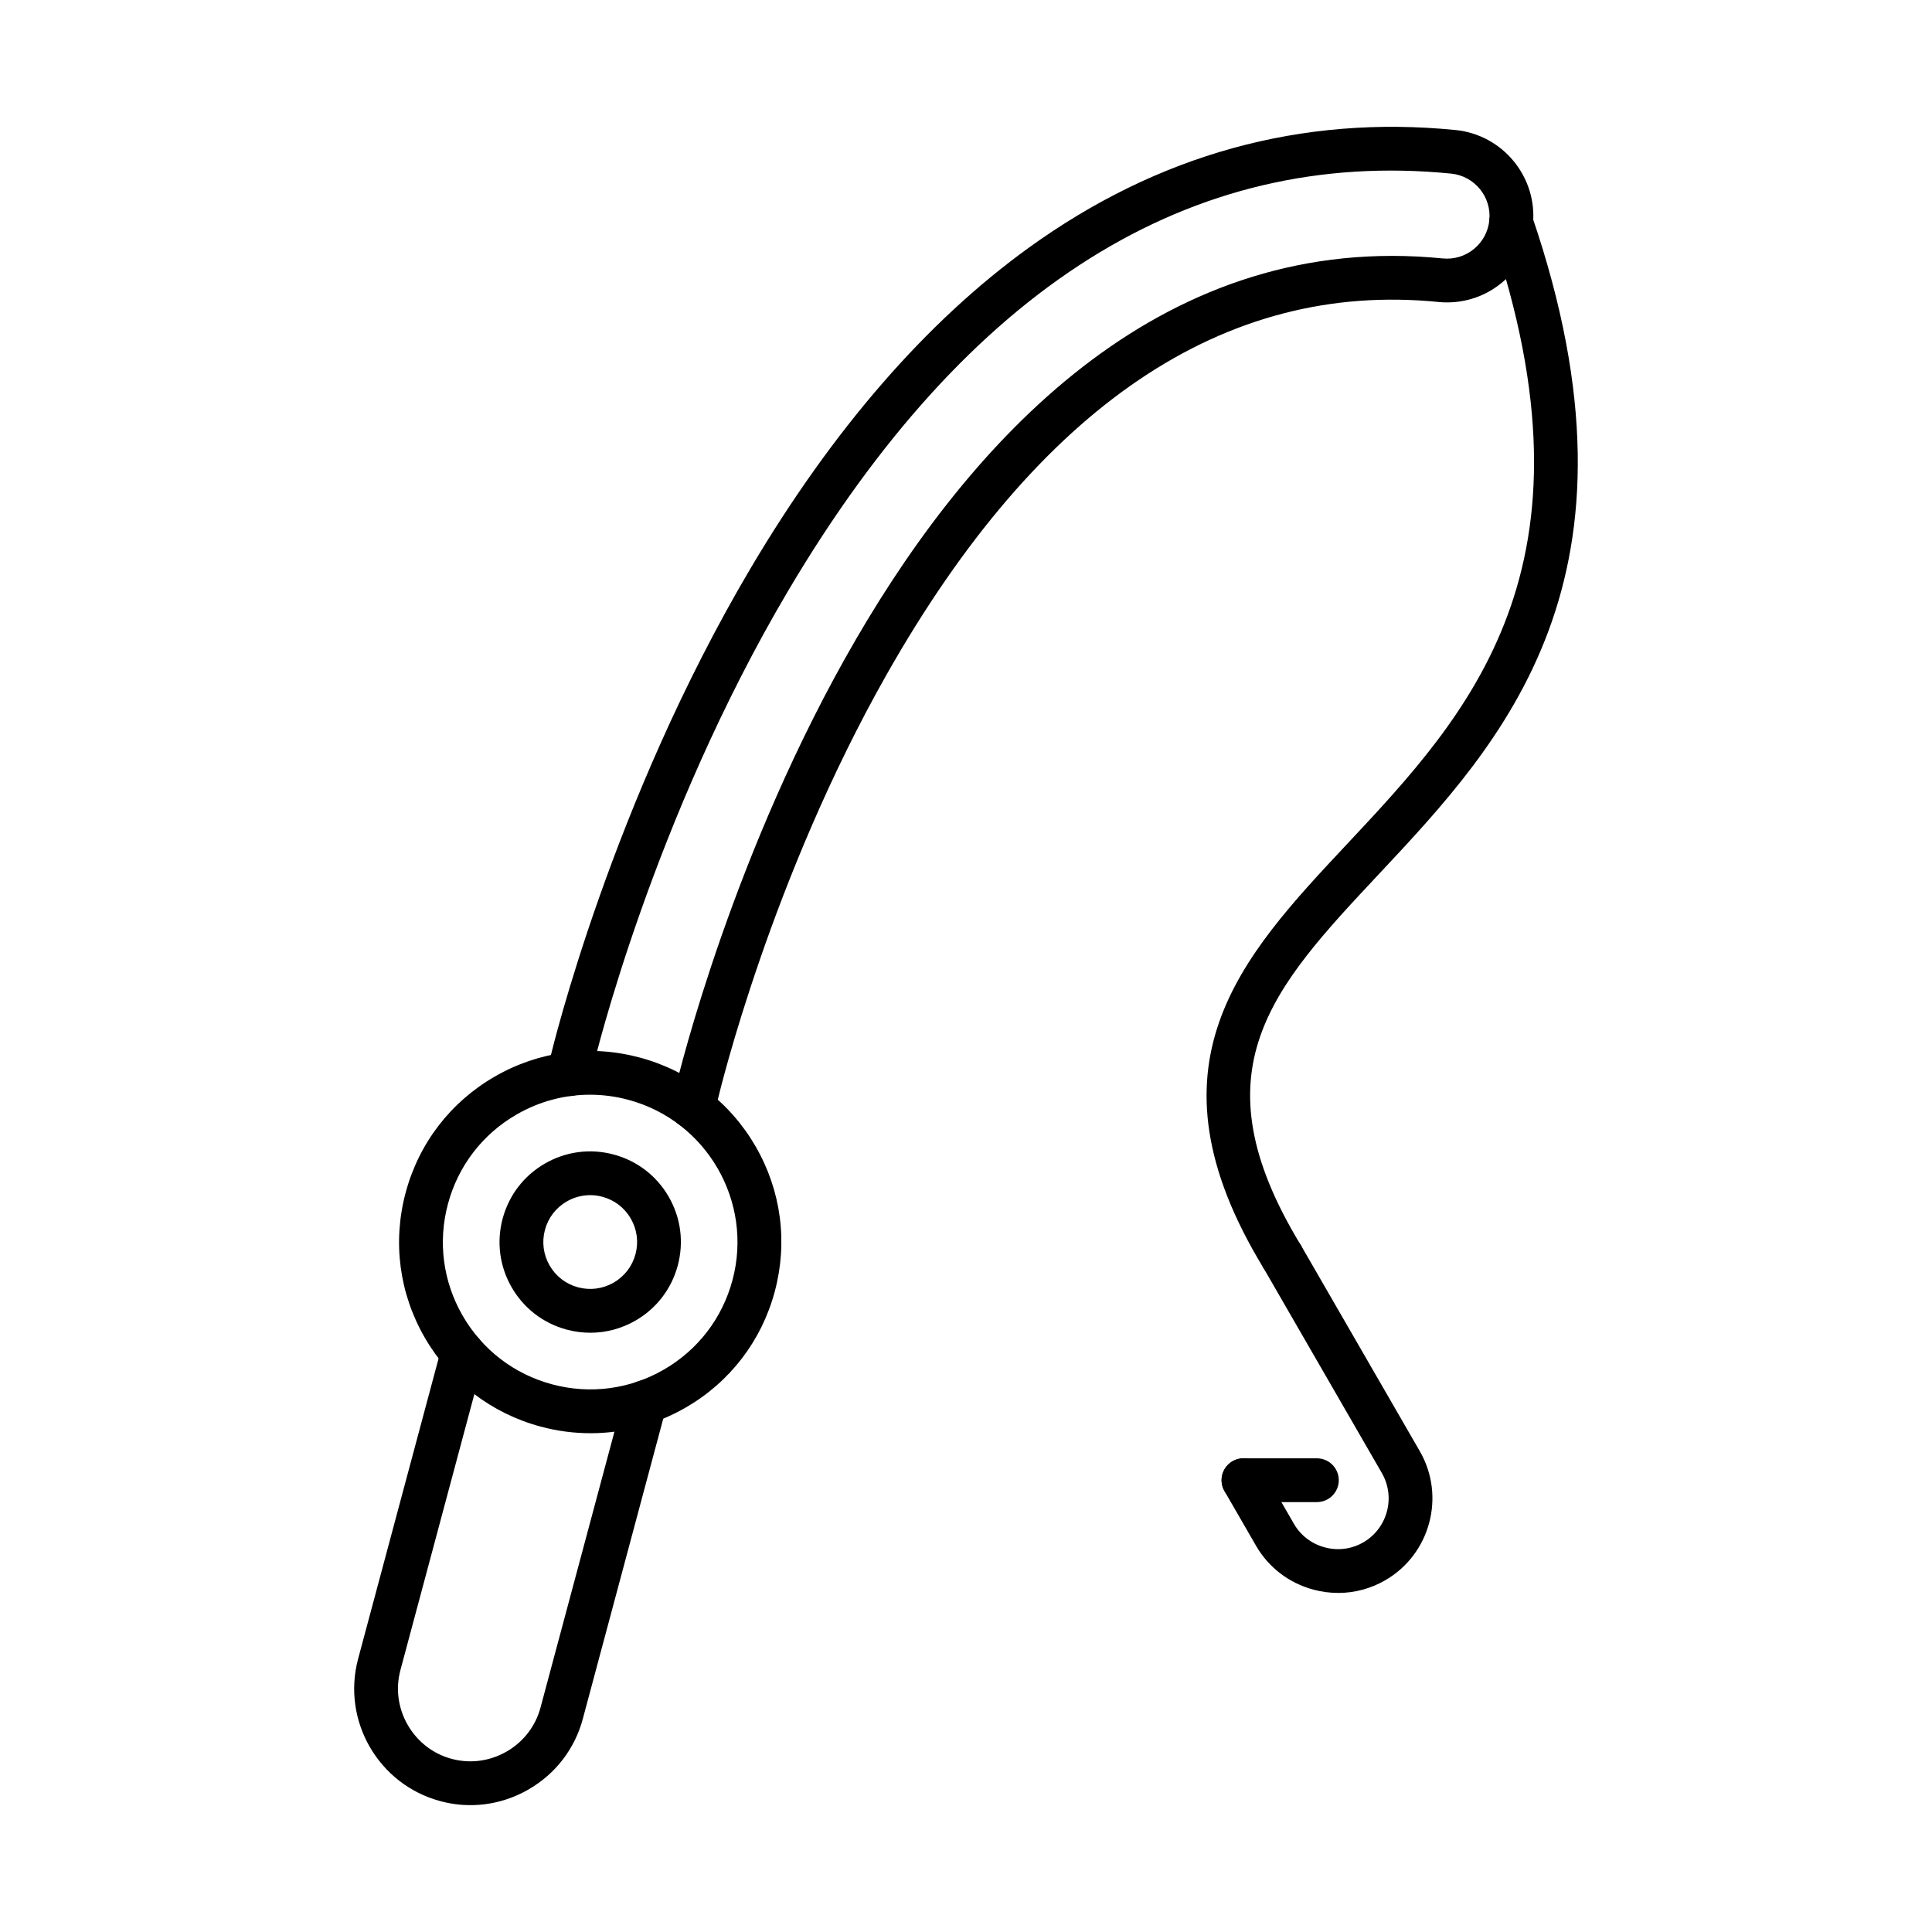 <?xml version="1.0" encoding="UTF-8"?>
<!-- Uploaded to: SVG Find, www.svgrepo.com, Generator: SVG Find Mixer Tools -->
<svg fill="#000000" width="800px" height="800px" version="1.1" viewBox="144 144 512 512" xmlns="http://www.w3.org/2000/svg">
 <g fill-rule="evenodd">
  <path d="m268.68 622.38c-2.664 0-5.34-0.344-7.977-1.059-16.414-4.391-26.188-21.32-21.793-37.738l22.094-82.465c0.828-3.094 4.008-4.93 7.106-4.102 3.094 0.828 4.934 4.012 4.102 7.106l-22.094 82.461c-1.32 4.938-0.629 10.102 1.945 14.562 2.578 4.461 6.711 7.656 11.641 8.973 4.93 1.32 10.105 0.625 14.566-1.945 4.461-2.578 7.648-6.719 8.969-11.641l22.098-82.465c0.828-3.094 4.008-4.93 7.106-4.102 3.094 0.828 4.934 4.012 4.102 7.106l-22.098 82.465c-2.125 7.926-7.227 14.562-14.375 18.684-4.769 2.758-10.051 4.16-15.395 4.16z"/>
  <path d="m300.35 434.11c-6.766 0-13.438 1.773-19.453 5.246-9.027 5.211-15.488 13.629-18.188 23.699-2.699 10.07-1.312 20.59 3.898 29.617 5.215 9.027 13.629 15.488 23.699 18.188 10.07 2.695 20.59 1.316 29.617-3.898 9.031-5.215 15.488-13.629 18.188-23.699 5.57-20.789-6.812-42.234-27.602-47.805-3.363-0.902-6.777-1.348-10.164-1.348zm0.145 89.707c-4.398 0-8.824-0.578-13.188-1.746-13.062-3.5-23.984-11.879-30.746-23.594-6.762-11.715-8.559-25.359-5.059-38.422s11.879-23.984 23.594-30.746c11.715-6.766 25.359-8.562 38.422-5.059 13.062 3.5 23.984 11.879 30.746 23.594 6.762 11.711 8.559 25.359 5.059 38.422s-11.879 23.984-23.59 30.746c-7.801 4.504-16.465 6.805-25.234 6.805z"/>
  <path d="m300.39 460.73c-2.152 0-4.277 0.566-6.191 1.668-2.871 1.656-4.93 4.336-5.785 7.543-0.859 3.203-0.418 6.551 1.238 9.426 1.66 2.871 4.336 4.93 7.543 5.785 3.207 0.859 6.551 0.418 9.426-1.242s4.93-4.336 5.789-7.543c0.859-3.207 0.418-6.551-1.242-9.426-1.66-2.875-4.336-4.93-7.543-5.789-1.07-0.285-2.156-0.426-3.234-0.43zm0.059 36.461c-2.086 0-4.188-0.273-6.258-0.828-6.199-1.66-11.379-5.637-14.586-11.191-3.207-5.559-4.062-12.031-2.398-18.23 1.66-6.199 5.637-11.379 11.191-14.586 5.559-3.207 12.031-4.062 18.23-2.398 6.199 1.66 11.379 5.637 14.586 11.191 3.207 5.559 4.059 12.031 2.398 18.23-1.66 6.199-5.637 11.379-11.191 14.586-3.699 2.137-7.809 3.227-11.973 3.227z"/>
  <path d="m327.37 443.13c-0.848 0-1.711-0.188-2.527-0.582-2.883-1.398-4.086-4.867-2.688-7.75 0.352-0.73 0.629-1.496 0.82-2.281 2.277-9.578 57.5-234.53 203.33-220.03 3.012 0.305 5.949-0.582 8.289-2.488 2.336-1.91 3.789-4.613 4.094-7.617 0.625-6.195-3.91-11.746-10.105-12.371-69.086-6.871-128.18 30.281-175.64 110.43-35.949 60.707-51.238 124.04-51.871 126.7-0.16 0.664-0.258 1.297-0.305 1.926-0.23 3.195-3.019 5.602-6.203 5.367-3.195-0.23-5.598-3.008-5.367-6.203 0.094-1.273 0.289-2.543 0.59-3.777 0.648-2.731 16.34-67.719 53.176-129.93 21.746-36.727 46.543-65.289 73.703-84.898 34.262-24.738 72.309-35.223 113.08-31.168 12.57 1.27 21.762 12.52 20.492 25.082-0.613 6.086-3.559 11.566-8.297 15.438-4.734 3.867-10.695 5.66-16.781 5.047-56.645-5.637-105.81 27.535-146.12 98.602-30.633 54.008-44.203 110.21-44.766 112.57-0.395 1.633-0.953 3.184-1.668 4.656-1.004 2.066-3.07 3.269-5.223 3.269z"/>
  <path d="m498.63 566.14c-2.184 0-4.387-0.285-6.559-0.867-6.477-1.738-11.883-5.875-15.219-11.652l-8.344-14.453c-1.602-2.773-0.652-6.32 2.125-7.922 2.773-1.602 6.32-0.652 7.926 2.125l8.344 14.453c1.785 3.094 4.688 5.312 8.176 6.246 3.484 0.934 7.109 0.465 10.199-1.324 6.426-3.711 8.633-11.953 4.926-18.375l-31.445-54.473c-1.602-2.773-0.652-6.32 2.121-7.922 2.773-1.602 6.32-0.652 7.926 2.125l31.449 54.469c6.906 11.965 2.793 27.316-9.172 34.227-3.84 2.215-8.113 3.348-12.449 3.348z"/>
  <path d="m492.99 542.07h-19.457c-3.203 0-5.801-2.594-5.801-5.801 0-3.203 2.598-5.801 5.801-5.801h19.457c3.203 0 5.801 2.598 5.801 5.801s-2.598 5.801-5.801 5.801z"/>
  <path d="m483.78 482.8c-1.961 0-3.871-0.992-4.961-2.785-32.711-53.766-6.055-82.219 22.172-112.34 32.18-34.344 68.652-73.266 37.977-162.83-1.039-3.031 0.578-6.328 3.609-7.367 3.031-1.039 6.328 0.578 7.367 3.609 32.934 96.164-7.773 139.61-40.488 174.52-28.363 30.27-48.859 52.141-20.727 98.375 1.664 2.738 0.797 6.305-1.938 7.973-0.941 0.57-1.984 0.848-3.012 0.844z"/>
 </g>
</svg>